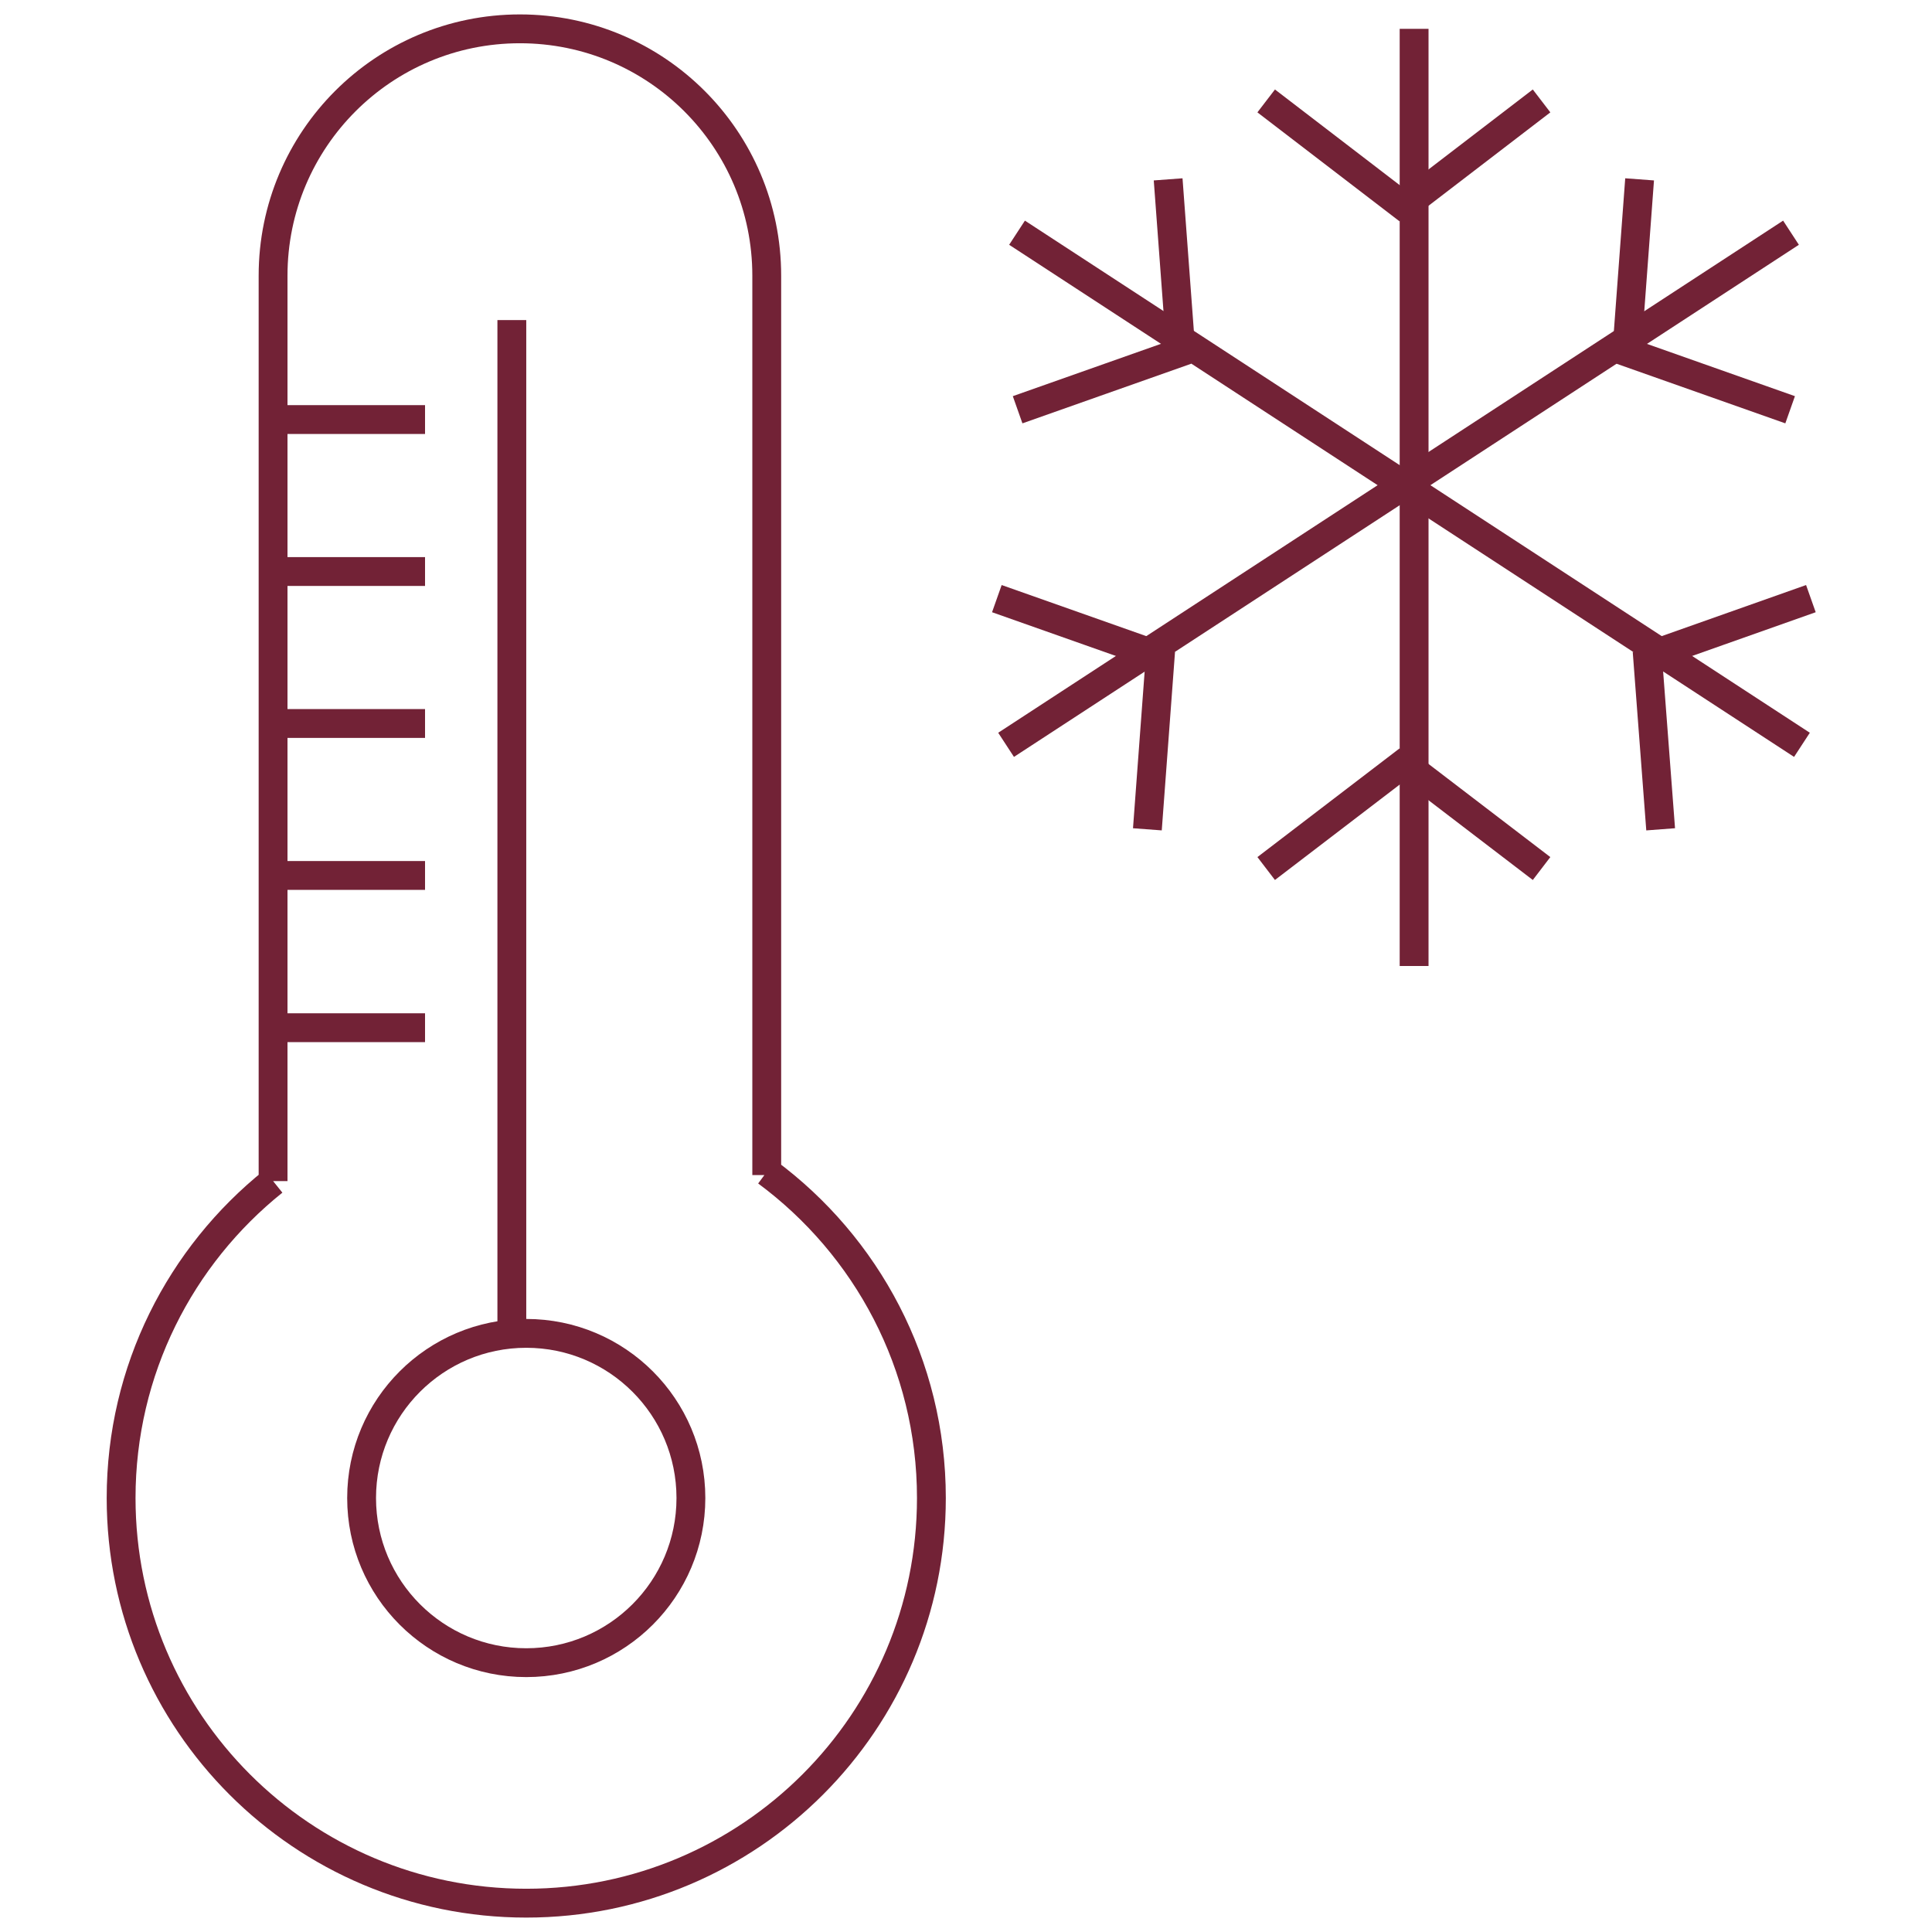 <?xml version="1.0" encoding="UTF-8"?> <svg xmlns="http://www.w3.org/2000/svg" id="Livello_1" viewBox="0 0 67 67"><defs><style>.cls-1{stroke-miterlimit:4;stroke-width:1px;}.cls-1,.cls-2,.cls-3,.cls-4,.cls-5,.cls-6{fill:none;stroke:#722236;}.cls-2{stroke-miterlimit:4;stroke-width:1px;}.cls-3{stroke-miterlimit:4;stroke-width:1px;}.cls-5{stroke-miterlimit:4;stroke-width:1px;}.cls-6{stroke-miterlimit:4;stroke-width:1px;}</style></defs><path class="cls-4" d="m9.48,40.97c-3.22,2.58-5.28,6.54-5.28,10.98,0,7.76,6.29,14.05,14.05,14.05s14.05-6.29,14.05-14.05c0-4.64-2.25-8.75-5.71-11.31m0,.11V9.56c0-4.73-3.83-8.56-8.56-8.56s-8.56,3.83-8.56,8.56v31.4"></path><circle class="cls-4" cx="18.25" cy="51.95" r="5.71"></circle><line class="cls-4" x1="17.75" y1="46.24" x2="17.75" y2="11.1"></line><line class="cls-4" x1="9.47" y1="25.09" x2="14.74" y2="25.09"></line><line class="cls-4" x1="9.47" y1="14.55" x2="14.74" y2="14.55"></line><line class="cls-4" x1="9.47" y1="30.36" x2="14.74" y2="30.36"></line><line class="cls-4" x1="9.47" y1="19.82" x2="14.74" y2="19.82"></line><line class="cls-4" x1="9.47" y1="35.64" x2="14.74" y2="35.64"></line><line class="cls-4" x1="49.04" y1="1" x2="49.04" y2="33.5"></line><line class="cls-4" x1="43.91" y1="3.5" x2="48.84" y2="7.28"></line><line class="cls-5" x1="53.46" y1="3.5" x2="48.53" y2="7.28"></line><line class="cls-4" x1="53.46" y1="30.12" x2="48.53" y2="26.35"></line><line class="cls-5" x1="43.91" y1="30.12" x2="48.84" y2="26.35"></line><line class="cls-4" x1="34.89" y1="25.83" x2="62.11" y2="8.07"></line><line class="cls-4" x1="39.79" y1="28.76" x2="40.25" y2="22.57"></line><line class="cls-2" x1="34.57" y1="20.76" x2="40.43" y2="22.83"></line><line class="cls-4" x1="56.86" y1="6.22" x2="56.4" y2="12.41"></line><line class="cls-2" x1="62.08" y1="14.21" x2="56.22" y2="12.14"></line><line class="cls-1" x1="62.49" y1="25.83" x2="35.27" y2="8.07"></line><line class="cls-6" x1="57.59" y1="28.76" x2="57.12" y2="22.57"></line><line class="cls-4" x1="62.8" y1="20.76" x2="56.95" y2="22.83"></line><line class="cls-3" x1="40.51" y1="6.22" x2="40.97" y2="12.41"></line><line class="cls-4" x1="35.29" y1="14.21" x2="41.15" y2="12.14"></line></svg> 